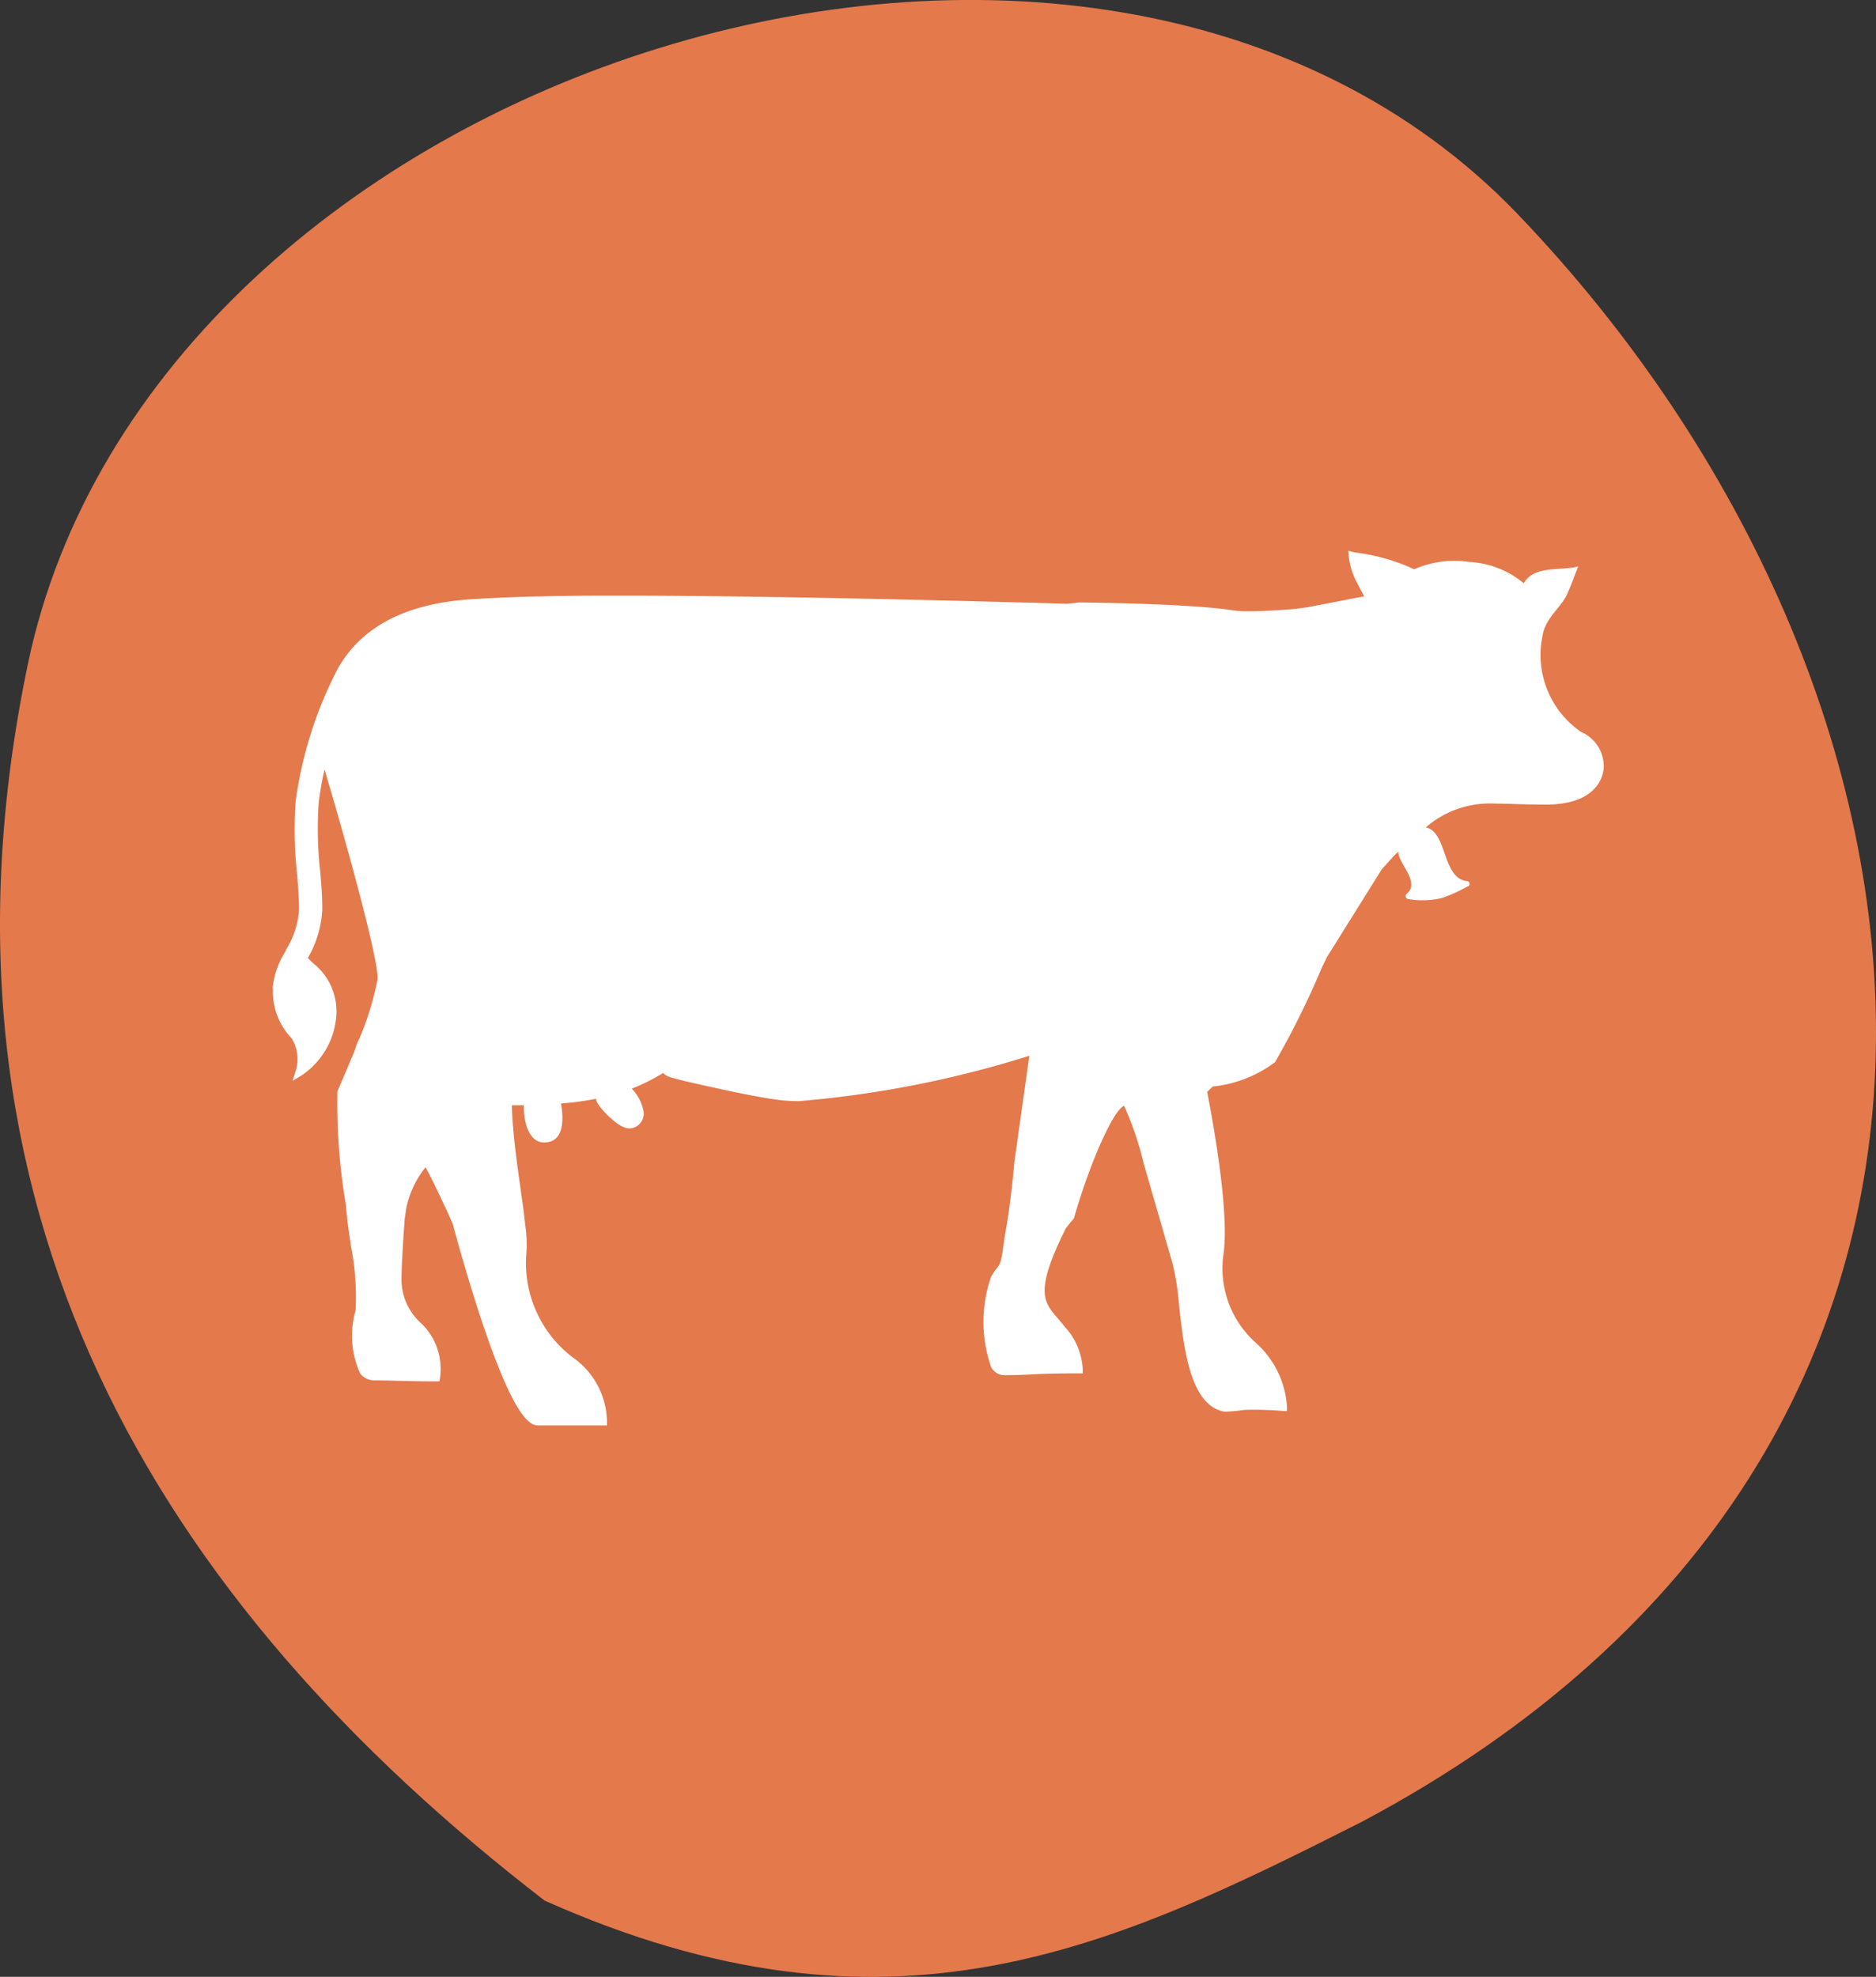 <svg xmlns="http://www.w3.org/2000/svg" width="66.576" height="70.14" viewBox="0 0 66.576 70.14"><rect x="0" y="0" width="66.576" height="70.14" fill="#333333" stroke="none"/><defs><style>.a{fill:#e4794c;fill-rule:evenodd;}.b{fill:#fff;}</style></defs><g transform="translate(-385.001 -325.747)"><path class="a" d="M904.237,544.734c16.106,16.821,19.573,43.66-5.54,57.016-8.782,4.434-16.7,8.292-29.013,2.8-13.756-10.6-22.34-24.621-18.341-43.854,4.412-21.184,37.71-31.822,52.894-15.963" transform="translate(-465.357 -211.37)"/><path class="b" d="M854.906,561.841a2.812,2.812,0,0,1,.4-1.233c.038-.07.074-.14.113-.217a3.036,3.036,0,0,0,.424-1.352c0-.432-.034-.856-.074-1.32a14.165,14.165,0,0,1-.049-2.507,14.374,14.374,0,0,1,1.482-4.7c.817-1.486,2.38-2.322,4.653-2.486,1.164-.083,2.744-.13,4.7-.136l.715,0c6.207,0,15.469.279,15.831.289l.423-.045h.008c.16,0,3.929.034,5.474.281a3.635,3.635,0,0,0,.556.03c.7,0,1.643-.085,1.645-.085l.424-.057,2.018-.39s-.149-.253-.241-.445a2.619,2.619,0,0,1-.328-1.171,1.878,1.878,0,0,0,.338.075,6.984,6.984,0,0,1,2,.583,3.541,3.541,0,0,1,1.956-.26,3.272,3.272,0,0,1,1.933.758c.362-.653,1.339-.432,1.935-.6-.032.051-.3.809-.432,1.058-.209.4-.743.819-.83,1.368a3.313,3.313,0,0,0,1.362,3.448,1.326,1.326,0,0,1,.8,1.3c-.028.3-.26,1.277-2.05,1.277-.4,0-.756-.008-1.071-.019-.253-.009-.494-.015-.713-.015a3.461,3.461,0,0,0-2.479.845c.76.143.583,1.786,1.437,1.9a.1.1,0,0,1,.03.2,5.29,5.29,0,0,1-.881.4,2.918,2.918,0,0,1-1.224.038.108.108,0,0,1-.047-.177c.462-.364-.14-.943-.264-1.354a.608.608,0,0,1-.028-.147c-.03.028-.053.053-.083.081-.055.051-.153.158-.153.158l-.349.387-1.943,3.11-.177.362a29.845,29.845,0,0,1-1.667,3.369,4.405,4.405,0,0,1-2.209.864l-.2.192c.092.479.832,4.238.57,5.817a3.545,3.545,0,0,0,1.173,3.1,3.317,3.317,0,0,1,1.09,2.256v.147h-.147a12.813,12.813,0,0,0-1.354-.038,6.418,6.418,0,0,1-.666.062.641.641,0,0,1-.109-.009c-1.181-.27-1.39-2.3-1.56-3.812a8.578,8.578,0,0,0-.23-1.452s-.819-2.841-1.015-3.512a11.3,11.3,0,0,0-.7-2.065c-.381.149-1.207,2-1.773,3.963l-.008.03-.021.026c-.1.117-.215.257-.27.336l-.032.064c-1.241,2.516-.615,2.612-.01,3.412a2.41,2.41,0,0,1,.647,1.513v.147H883.5c-.9,0-1.383.021-1.767.043-.285.013-.528.023-.862.023a.538.538,0,0,1-.466-.287,4.858,4.858,0,0,1,0-3.208c.232-.424.315-.262.409-.917.034-.226.066-.46.106-.7l.068-.4c.164-1.073.234-1.994.236-2.009l.536-3.812a37.539,37.539,0,0,1-8.167,1.609,5.767,5.767,0,0,1-.7-.038c-.862-.111-2.048-.377-3.3-.658-.013,0-.068-.017-.136-.036-.155-.036-.381-.094-.421-.113a.547.547,0,0,1-.272-.153c-.183.113-.368.213-.553.307s-.37.174-.56.249a1.559,1.559,0,0,1,.406.745.529.529,0,0,1-.366.649c-.294.081-.6-.179-.8-.362-.115-.1-.49-.458-.509-.673a10.611,10.611,0,0,1-1.243.168c.1.545.121,1.4-.617,1.381-.568-.015-.715-.832-.7-1.32l-.424,0c0,.279.024.579.051.888.059.675.159,1.39.247,2.016.049.353.1.694.136,1.007l.047.4a4.519,4.519,0,0,1,.028.988,4.206,4.206,0,0,0,1.63,3.633,2.836,2.836,0,0,1,1.235,2.282v.149h-2.444c-.323,0-.879-.379-1.973-3.627-.562-1.671-1.013-3.363-1.056-3.52l-.175-.4c-.207-.443-.6-1.281-.792-1.613a3.406,3.406,0,0,0-.683,1.449l-.055.377c0,.015-.115,1.494-.115,2.16a2.076,2.076,0,0,0,.668,1.52,2.234,2.234,0,0,1,.7,1.958l-.015.13h-.13c-.641,0-1.015-.011-1.345-.019-.266-.008-.5-.015-.82-.015a.647.647,0,0,1-.519-.236,3.227,3.227,0,0,1-.168-2.248,9.283,9.283,0,0,0-.157-2.241c-.058-.377-.115-.762-.155-1.149l-.04-.4a21.392,21.392,0,0,1-.292-3.984l.072-.166c.115-.268.287-.673.475-1.122a2.452,2.452,0,0,0,.111-.3,1.439,1.439,0,0,1,.115-.268,10.39,10.39,0,0,0,.647-2.1,1.651,1.651,0,0,0-.021-.353c-.183-1.3-1.3-5.244-1.856-7.107a9.987,9.987,0,0,0-.209,1.2,13.222,13.222,0,0,0,.051,2.377c.04.475.079.917.077,1.386a3.759,3.759,0,0,1-.511,1.718l0,.006c.053.057.119.124.194.192a2.172,2.172,0,0,1,.806,1.958,2.789,2.789,0,0,1-1.213,2.009l-.332.2.117-.366a1.4,1.4,0,0,0-.151-1.147,2.381,2.381,0,0,1-.66-1.769" transform="translate(-460.23 -201.01)"/></g></svg>